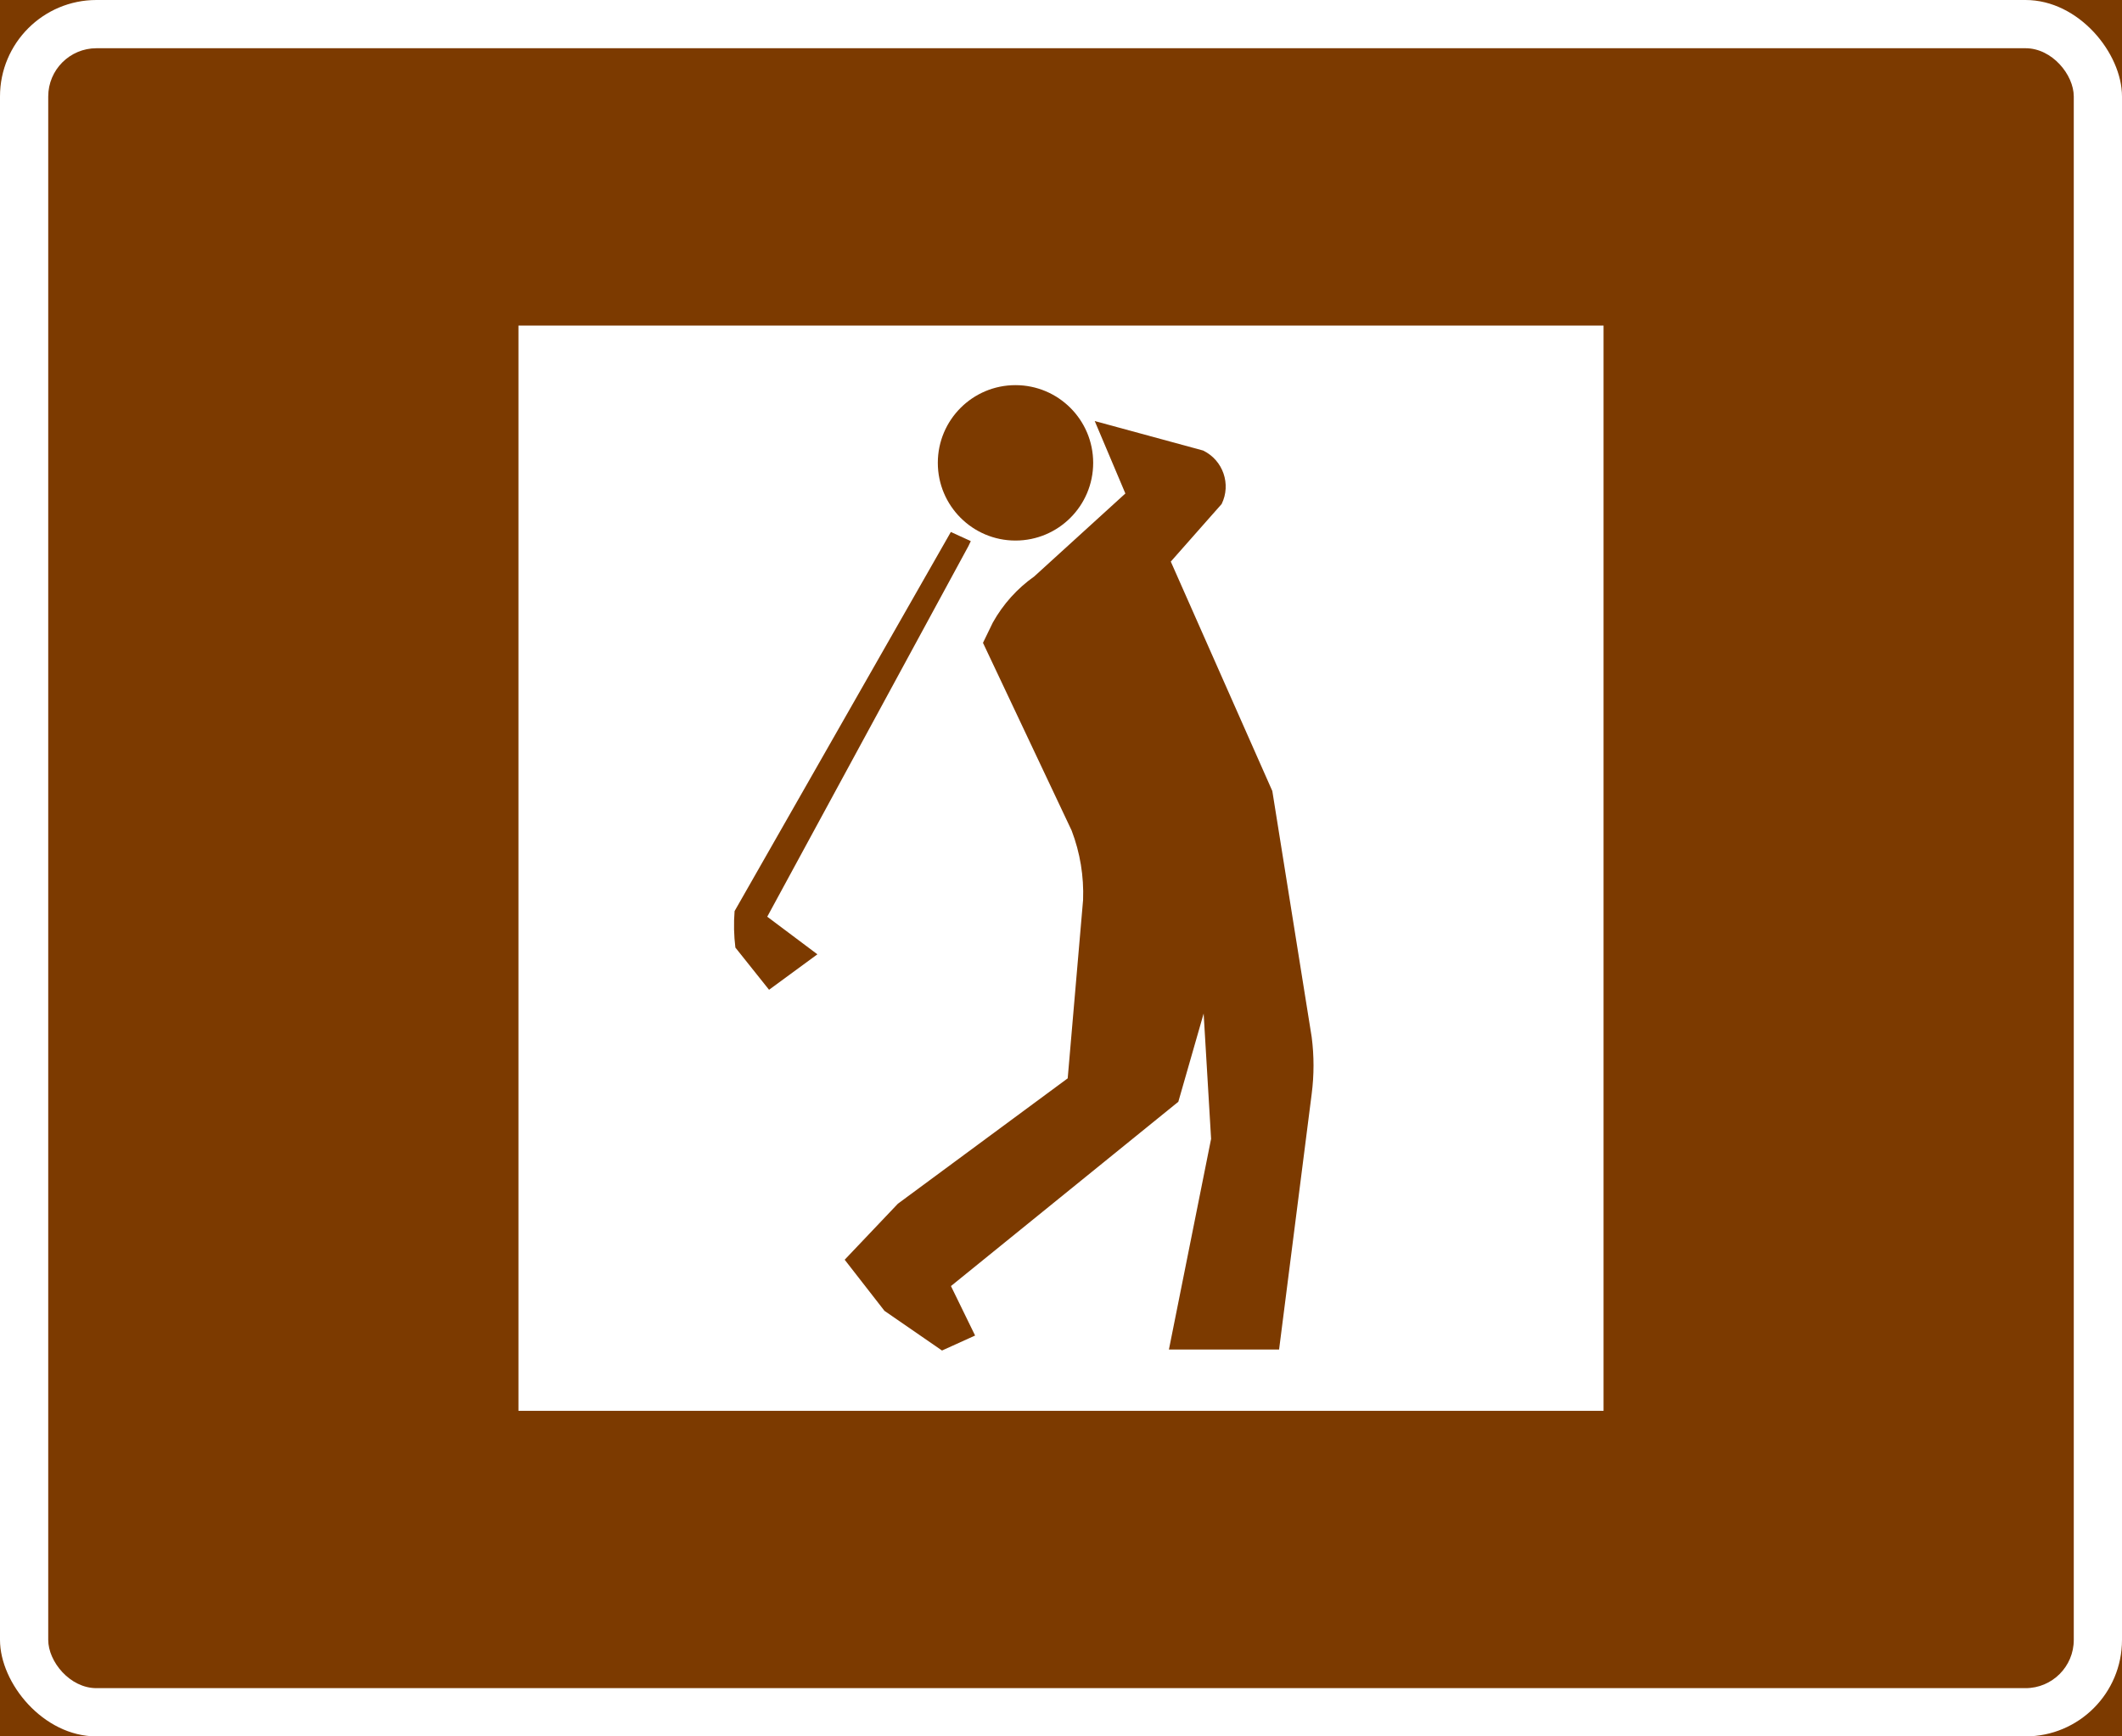 <?xml version="1.0" encoding="UTF-8" standalone="no"?>
<!-- Created with Inkscape (http://www.inkscape.org/) -->

<svg
   xmlns:dc="http://purl.org/dc/elements/1.1/"
   xmlns:cc="http://creativecommons.org/ns#"
   xmlns:rdf="http://www.w3.org/1999/02/22-rdf-syntax-ns#"
   xmlns:svg="http://www.w3.org/2000/svg"
   xmlns="http://www.w3.org/2000/svg"
   xmlns:sodipodi="http://sodipodi.sourceforge.net/DTD/sodipodi-0.dtd"
   xmlns:inkscape="http://www.inkscape.org/namespaces/inkscape"
   width="880mm"
   height="720mm"
   viewBox="0 0 880 720"
   version="1.1"
   id="svg30"
   inkscape:version="0.92.4 (5da689c313, 2019-01-14)"
   sodipodi:docname="Finland_road_sign_772a.svg">
  <defs
     id="defs24" />
  <sodipodi:namedview
     id="base"
     pagecolor="#ffffff"
     bordercolor="#666666"
     borderopacity="1.0"
     inkscape:pageopacity="0.0"
     inkscape:pageshadow="2"
     inkscape:zoom="0.17751437"
     inkscape:cx="2265.6835"
     inkscape:cy="1030.6407"
     inkscape:document-units="mm"
     inkscape:current-layer="layer1"
     showgrid="false"
     fit-margin-top="0"
     fit-margin-left="0"
     fit-margin-right="0"
     fit-margin-bottom="0"
     inkscape:window-width="1920"
     inkscape:window-height="1057"
     inkscape:window-x="-8"
     inkscape:window-y="-8"
     inkscape:window-maximized="1"
     inkscape:snap-global="true" />
  <g
     inkscape:label="Layer 1"
     inkscape:groupmode="layer"
     id="layer1"
     transform="translate(0,423)">
    <rect
       style="opacity:1;vector-effect:none;fill:#7c3a00;fill-opacity:1;fill-rule:nonzero;stroke:none;stroke-width:0.971;stroke-linecap:square;stroke-linejoin:round;stroke-miterlimit:10;stroke-dasharray:none;stroke-dashoffset:0;stroke-opacity:1"
       id="rect864"
       width="880"
       height="720"
       x="0"
       y="-423" />
    <rect
       y="-423"
       x="0"
       height="720"
       width="880"
       id="rect877"
       style="opacity:1;vector-effect:none;fill:#ffffff;fill-opacity:1;fill-rule:nonzero;stroke:none;stroke-width:0.971;stroke-linecap:square;stroke-linejoin:round;stroke-miterlimit:10;stroke-dasharray:none;stroke-dashoffset:0;stroke-opacity:1"
       rx="40"
       ry="40" />
    <rect
       y="-403"
       x="20"
       height="680"
       width="840"
       id="rect890"
       style="opacity:1;vector-effect:none;fill:#7c3a00;fill-opacity:1;fill-rule:nonzero;stroke:none;stroke-width:0.922;stroke-linecap:square;stroke-linejoin:round;stroke-miterlimit:10;stroke-dasharray:none;stroke-dashoffset:0;stroke-opacity:1"
       rx="20"
       ry="20" />
    <rect
       style="opacity:1;vector-effect:none;fill:#ffffff;fill-opacity:1;fill-rule:nonzero;stroke:none;stroke-width:1.322;stroke-linecap:square;stroke-linejoin:round;stroke-miterlimit:10;stroke-dasharray:none;stroke-dashoffset:0;stroke-opacity:1"
       id="rect892"
       width="450"
       height="450"
       x="215"
       y="-288" />
    <path
       inkscape:connector-curvature="0"
       style="fill:#7c3a00;fill-opacity:1;stroke:none;stroke-width:2.268"
       d="m 484.755,136.586 h 45.684 L 543.96,30.595 c 1.014,-7.826 1.014,-15.75 0,-23.576 l -16.321,-102.016 -42.108,-95.14 21.088,-23.873 c 4.016,-8.212 0.597,-18.12 -7.611,-22.136 -0.017,-0.017 -0.06,-0.034 -0.109,-0.051 l -44.911,-12.214 12.706,30.037 -37.783,34.393 c -7.082,5.007 -12.949,11.543 -17.183,19.124 l -4.082,8.409 36.769,77.837 c 3.508,9.18 5.118,18.974 4.744,28.789 l -6.377,73.959 -70.43,51.996 -22.058,23.218 16.498,21.195 23.866,16.455 13.72,-6.218 -10.014,-20.512 94.293,-76.415 10.5,-36.591 3.089,51.964 z"
       id="path14" />
    <path
       inkscape:connector-curvature="0"
       style="fill:#7c3a00;fill-opacity:1;stroke:none;stroke-width:2.268"
       d="m 453.345,-231.079 c 0,-17.795 -14.425,-32.221 -32.225,-32.221 -17.779,0 -32.204,14.425 -32.204,32.221 0,17.795 14.425,32.221 32.204,32.221 17.8,0 32.225,-14.425 32.225,-32.221 z"
       id="path17" />
    <path
       inkscape:connector-curvature="0"
       style="fill:#7c3a00;fill-opacity:1;stroke:none;stroke-width:2.268"
       d="m 402.59,-198.621 -8.27,-3.79 -89.685,157.202 c -0.399,5.041 -0.288,10.107 0.331,15.126 l 13.963,17.5 20.049,-14.709 -20.8,-15.591 83.444,-153.703 z"
       id="path20" />
  </g>
</svg>
